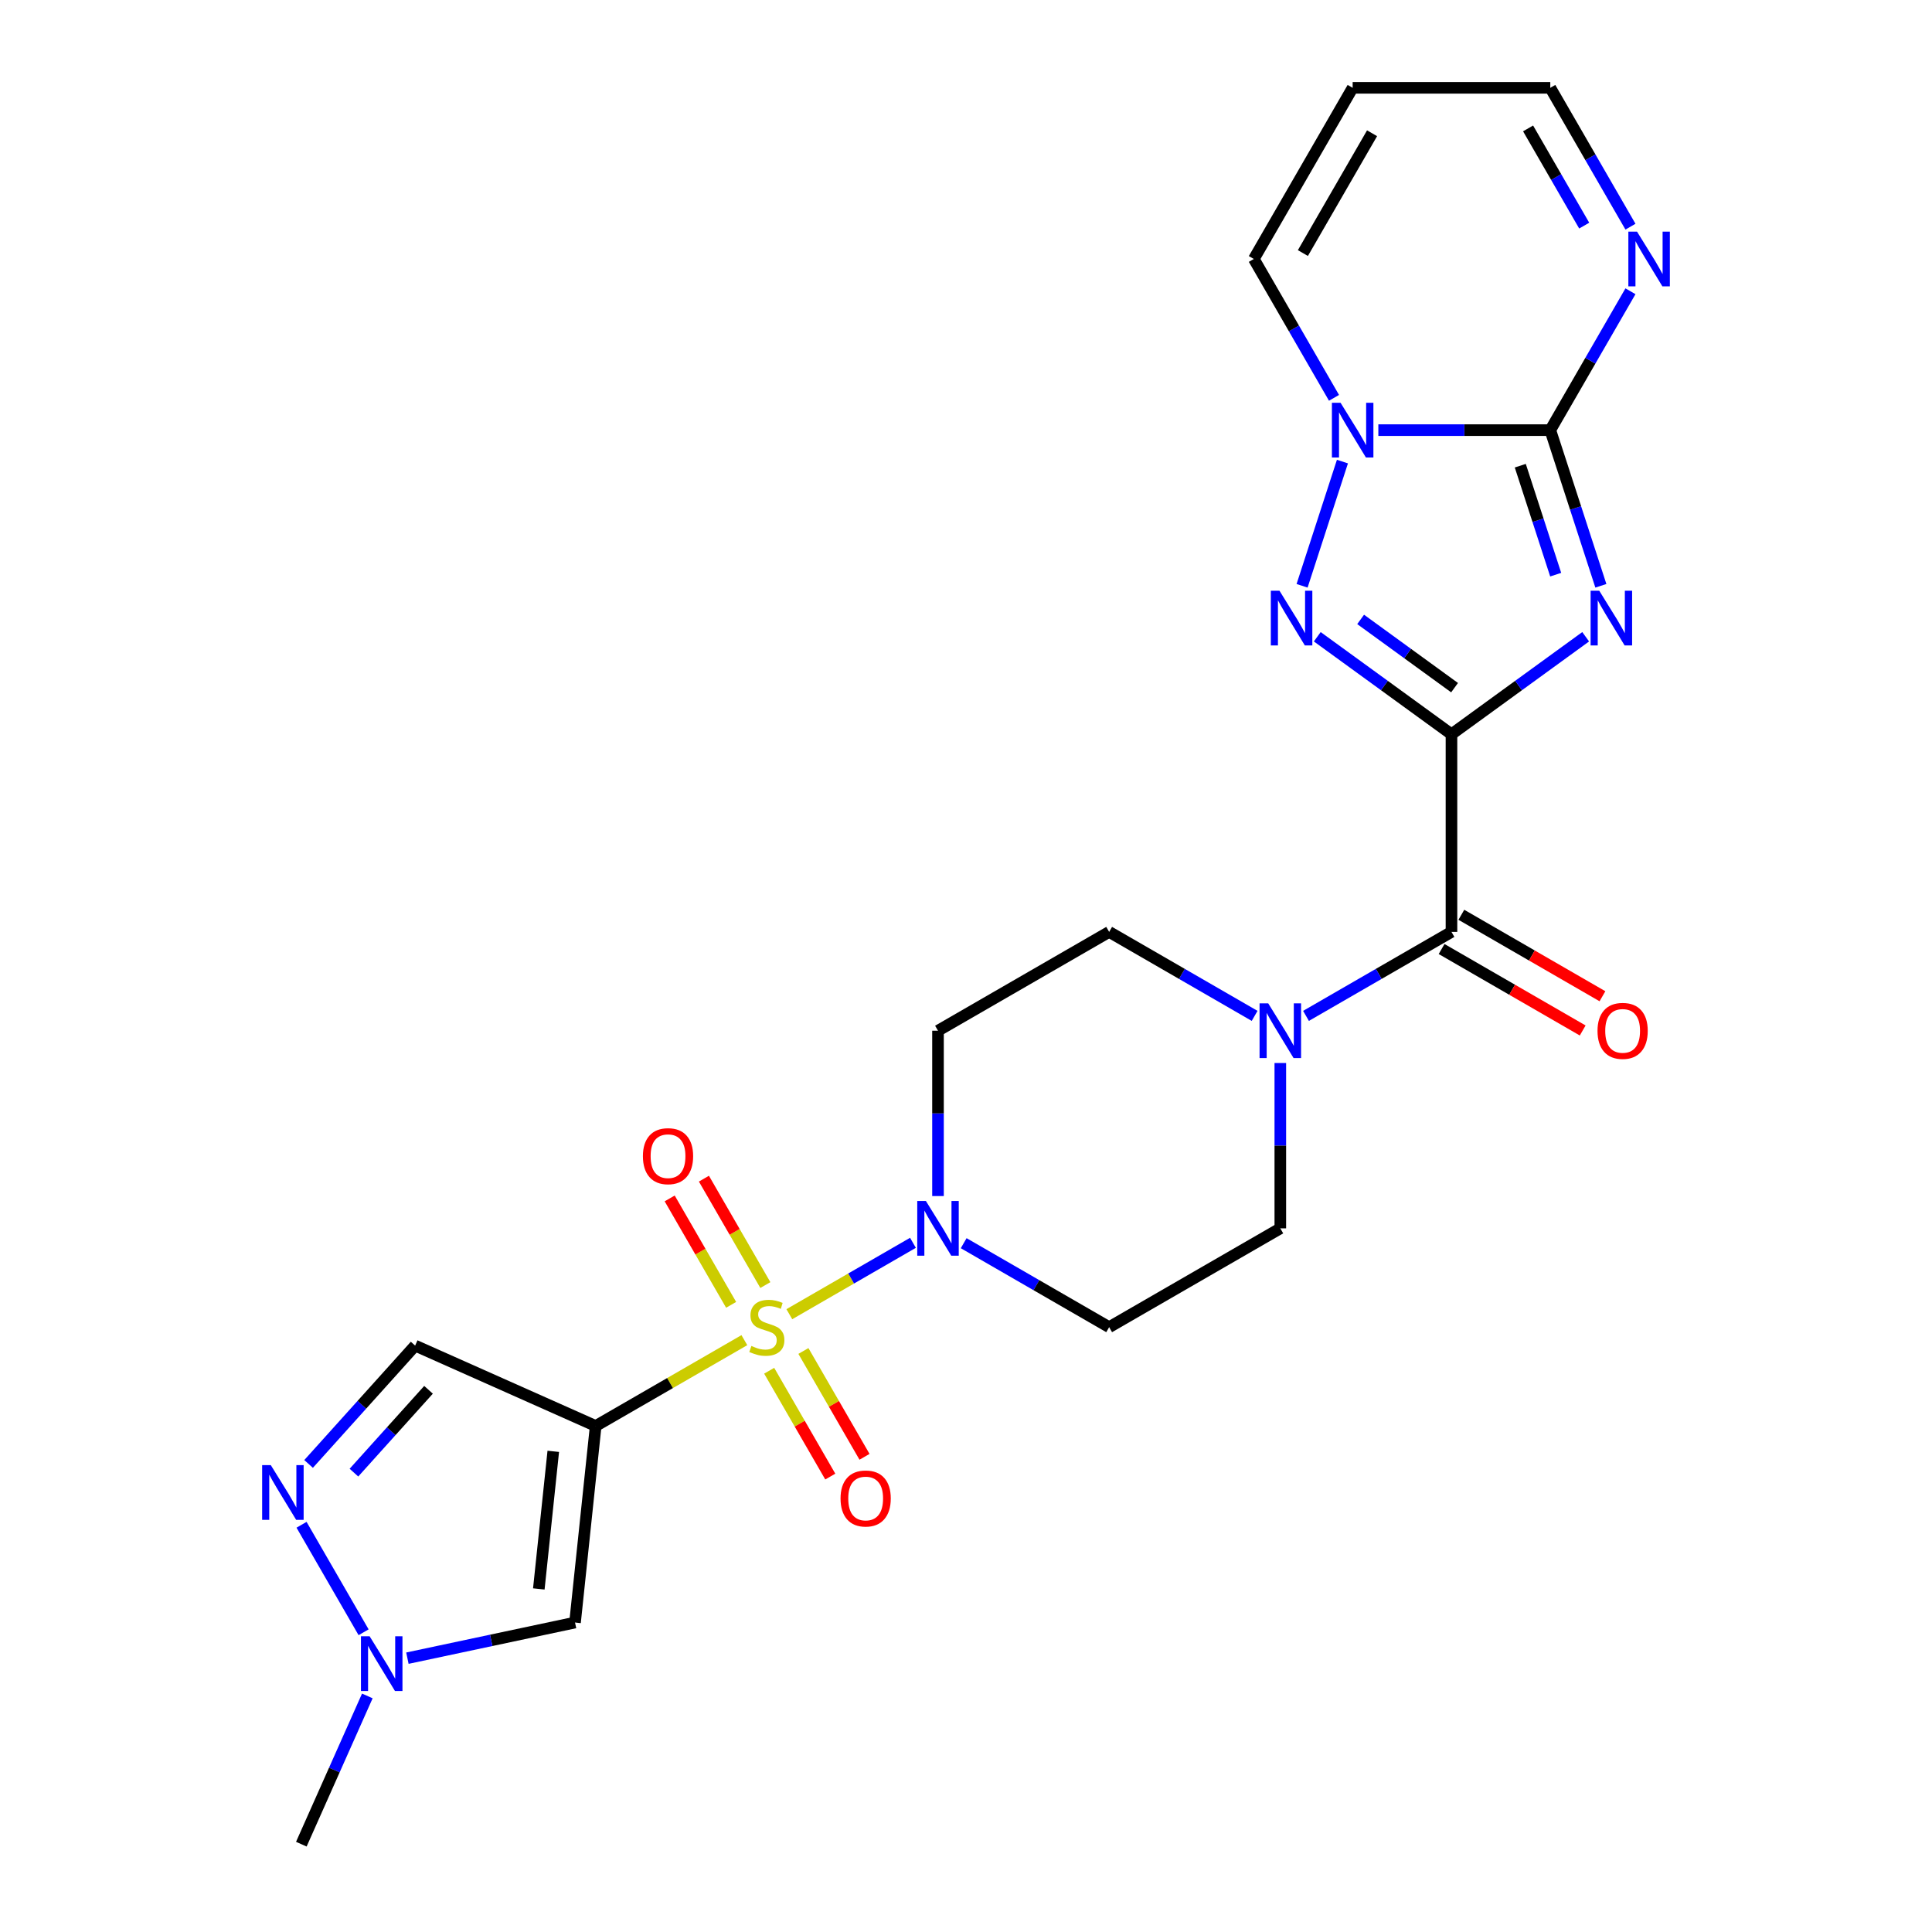 <?xml version='1.0' encoding='iso-8859-1'?>
<svg version='1.1' baseProfile='full'
              xmlns='http://www.w3.org/2000/svg'
                      xmlns:rdkit='http://www.rdkit.org/xml'
                      xmlns:xlink='http://www.w3.org/1999/xlink'
                  xml:space='preserve'
width='1000px' height='1000px' viewBox='0 0 1000 1000'>
<!-- END OF HEADER -->
<rect style='opacity:1.0;fill:#FFFFFF;stroke:none' width='1000' height='1000' x='0' y='0'> </rect>
<path class='bond-1' d='M 751.28,380.054 L 786.011,354.82' style='fill:none;fill-rule:evenodd;stroke:#000000;stroke-width:6px;stroke-linecap:butt;stroke-linejoin:miter;stroke-opacity:1' />
<path class='bond-1' d='M 786.011,354.82 L 820.742,329.587' style='fill:none;fill-rule:evenodd;stroke:#0000FF;stroke-width:6px;stroke-linecap:butt;stroke-linejoin:miter;stroke-opacity:1' />
<path class='bond-4' d='M 751.28,380.054 L 716.549,354.82' style='fill:none;fill-rule:evenodd;stroke:#000000;stroke-width:6px;stroke-linecap:butt;stroke-linejoin:miter;stroke-opacity:1' />
<path class='bond-4' d='M 716.549,354.82 L 681.818,329.587' style='fill:none;fill-rule:evenodd;stroke:#0000FF;stroke-width:6px;stroke-linecap:butt;stroke-linejoin:miter;stroke-opacity:1' />
<path class='bond-4' d='M 752.886,355.932 L 728.575,338.268' style='fill:none;fill-rule:evenodd;stroke:#000000;stroke-width:6px;stroke-linecap:butt;stroke-linejoin:miter;stroke-opacity:1' />
<path class='bond-4' d='M 728.575,338.268 L 704.263,320.605' style='fill:none;fill-rule:evenodd;stroke:#0000FF;stroke-width:6px;stroke-linecap:butt;stroke-linejoin:miter;stroke-opacity:1' />
<path class='bond-6' d='M 751.28,380.054 L 751.28,482.35' style='fill:none;fill-rule:evenodd;stroke:#000000;stroke-width:6px;stroke-linecap:butt;stroke-linejoin:miter;stroke-opacity:1' />
<path class='bond-0' d='M 408.554,680.223 L 440.55,661.75' style='fill:none;fill-rule:evenodd;stroke:#CCCC00;stroke-width:6px;stroke-linecap:butt;stroke-linejoin:miter;stroke-opacity:1' />
<path class='bond-0' d='M 440.55,661.75 L 472.546,643.277' style='fill:none;fill-rule:evenodd;stroke:#0000FF;stroke-width:6px;stroke-linecap:butt;stroke-linejoin:miter;stroke-opacity:1' />
<path class='bond-2' d='M 385.279,693.66 L 346.802,715.875' style='fill:none;fill-rule:evenodd;stroke:#CCCC00;stroke-width:6px;stroke-linecap:butt;stroke-linejoin:miter;stroke-opacity:1' />
<path class='bond-2' d='M 346.802,715.875 L 308.325,738.089' style='fill:none;fill-rule:evenodd;stroke:#000000;stroke-width:6px;stroke-linecap:butt;stroke-linejoin:miter;stroke-opacity:1' />
<path class='bond-14' d='M 398.125,709.494 L 413.938,736.883' style='fill:none;fill-rule:evenodd;stroke:#CCCC00;stroke-width:6px;stroke-linecap:butt;stroke-linejoin:miter;stroke-opacity:1' />
<path class='bond-14' d='M 413.938,736.883 L 429.752,764.273' style='fill:none;fill-rule:evenodd;stroke:#FF0000;stroke-width:6px;stroke-linecap:butt;stroke-linejoin:miter;stroke-opacity:1' />
<path class='bond-14' d='M 415.843,699.264 L 431.656,726.654' style='fill:none;fill-rule:evenodd;stroke:#CCCC00;stroke-width:6px;stroke-linecap:butt;stroke-linejoin:miter;stroke-opacity:1' />
<path class='bond-14' d='M 431.656,726.654 L 447.47,754.043' style='fill:none;fill-rule:evenodd;stroke:#FF0000;stroke-width:6px;stroke-linecap:butt;stroke-linejoin:miter;stroke-opacity:1' />
<path class='bond-15' d='M 396.147,665.149 L 380.247,637.61' style='fill:none;fill-rule:evenodd;stroke:#CCCC00;stroke-width:6px;stroke-linecap:butt;stroke-linejoin:miter;stroke-opacity:1' />
<path class='bond-15' d='M 380.247,637.61 L 364.348,610.072' style='fill:none;fill-rule:evenodd;stroke:#FF0000;stroke-width:6px;stroke-linecap:butt;stroke-linejoin:miter;stroke-opacity:1' />
<path class='bond-15' d='M 378.429,675.379 L 362.529,647.84' style='fill:none;fill-rule:evenodd;stroke:#CCCC00;stroke-width:6px;stroke-linecap:butt;stroke-linejoin:miter;stroke-opacity:1' />
<path class='bond-15' d='M 362.529,647.84 L 346.63,620.301' style='fill:none;fill-rule:evenodd;stroke:#FF0000;stroke-width:6px;stroke-linecap:butt;stroke-linejoin:miter;stroke-opacity:1' />
<path class='bond-3' d='M 828.607,303.208 L 815.518,262.922' style='fill:none;fill-rule:evenodd;stroke:#0000FF;stroke-width:6px;stroke-linecap:butt;stroke-linejoin:miter;stroke-opacity:1' />
<path class='bond-3' d='M 815.518,262.922 L 802.428,222.636' style='fill:none;fill-rule:evenodd;stroke:#000000;stroke-width:6px;stroke-linecap:butt;stroke-linejoin:miter;stroke-opacity:1' />
<path class='bond-3' d='M 805.223,297.445 L 796.06,269.244' style='fill:none;fill-rule:evenodd;stroke:#0000FF;stroke-width:6px;stroke-linecap:butt;stroke-linejoin:miter;stroke-opacity:1' />
<path class='bond-3' d='M 796.06,269.244 L 786.897,241.044' style='fill:none;fill-rule:evenodd;stroke:#000000;stroke-width:6px;stroke-linecap:butt;stroke-linejoin:miter;stroke-opacity:1' />
<path class='bond-8' d='M 308.325,738.089 L 297.633,839.825' style='fill:none;fill-rule:evenodd;stroke:#000000;stroke-width:6px;stroke-linecap:butt;stroke-linejoin:miter;stroke-opacity:1' />
<path class='bond-8' d='M 286.374,751.211 L 278.889,822.426' style='fill:none;fill-rule:evenodd;stroke:#000000;stroke-width:6px;stroke-linecap:butt;stroke-linejoin:miter;stroke-opacity:1' />
<path class='bond-10' d='M 308.325,738.089 L 214.873,696.482' style='fill:none;fill-rule:evenodd;stroke:#000000;stroke-width:6px;stroke-linecap:butt;stroke-linejoin:miter;stroke-opacity:1' />
<path class='bond-13' d='M 802.428,222.636 L 823.176,186.7' style='fill:none;fill-rule:evenodd;stroke:#000000;stroke-width:6px;stroke-linecap:butt;stroke-linejoin:miter;stroke-opacity:1' />
<path class='bond-13' d='M 823.176,186.7 L 843.924,150.763' style='fill:none;fill-rule:evenodd;stroke:#0000FF;stroke-width:6px;stroke-linecap:butt;stroke-linejoin:miter;stroke-opacity:1' />
<path class='bond-25' d='M 802.428,222.636 L 757.929,222.636' style='fill:none;fill-rule:evenodd;stroke:#000000;stroke-width:6px;stroke-linecap:butt;stroke-linejoin:miter;stroke-opacity:1' />
<path class='bond-25' d='M 757.929,222.636 L 713.429,222.636' style='fill:none;fill-rule:evenodd;stroke:#0000FF;stroke-width:6px;stroke-linecap:butt;stroke-linejoin:miter;stroke-opacity:1' />
<path class='bond-5' d='M 673.953,303.208 L 694.843,238.914' style='fill:none;fill-rule:evenodd;stroke:#0000FF;stroke-width:6px;stroke-linecap:butt;stroke-linejoin:miter;stroke-opacity:1' />
<path class='bond-18' d='M 690.48,205.919 L 669.732,169.982' style='fill:none;fill-rule:evenodd;stroke:#0000FF;stroke-width:6px;stroke-linecap:butt;stroke-linejoin:miter;stroke-opacity:1' />
<path class='bond-18' d='M 669.732,169.982 L 648.984,134.045' style='fill:none;fill-rule:evenodd;stroke:#000000;stroke-width:6px;stroke-linecap:butt;stroke-linejoin:miter;stroke-opacity:1' />
<path class='bond-11' d='M 751.28,482.35 L 713.633,504.085' style='fill:none;fill-rule:evenodd;stroke:#000000;stroke-width:6px;stroke-linecap:butt;stroke-linejoin:miter;stroke-opacity:1' />
<path class='bond-11' d='M 713.633,504.085 L 675.986,525.82' style='fill:none;fill-rule:evenodd;stroke:#0000FF;stroke-width:6px;stroke-linecap:butt;stroke-linejoin:miter;stroke-opacity:1' />
<path class='bond-22' d='M 746.165,491.209 L 782.682,512.292' style='fill:none;fill-rule:evenodd;stroke:#000000;stroke-width:6px;stroke-linecap:butt;stroke-linejoin:miter;stroke-opacity:1' />
<path class='bond-22' d='M 782.682,512.292 L 819.199,533.375' style='fill:none;fill-rule:evenodd;stroke:#FF0000;stroke-width:6px;stroke-linecap:butt;stroke-linejoin:miter;stroke-opacity:1' />
<path class='bond-22' d='M 756.395,473.49 L 792.911,494.573' style='fill:none;fill-rule:evenodd;stroke:#000000;stroke-width:6px;stroke-linecap:butt;stroke-linejoin:miter;stroke-opacity:1' />
<path class='bond-22' d='M 792.911,494.573 L 829.428,515.656' style='fill:none;fill-rule:evenodd;stroke:#FF0000;stroke-width:6px;stroke-linecap:butt;stroke-linejoin:miter;stroke-opacity:1' />
<path class='bond-7' d='M 498.805,643.471 L 536.451,665.206' style='fill:none;fill-rule:evenodd;stroke:#0000FF;stroke-width:6px;stroke-linecap:butt;stroke-linejoin:miter;stroke-opacity:1' />
<path class='bond-7' d='M 536.451,665.206 L 574.098,686.941' style='fill:none;fill-rule:evenodd;stroke:#000000;stroke-width:6px;stroke-linecap:butt;stroke-linejoin:miter;stroke-opacity:1' />
<path class='bond-26' d='M 485.507,619.076 L 485.507,576.287' style='fill:none;fill-rule:evenodd;stroke:#0000FF;stroke-width:6px;stroke-linecap:butt;stroke-linejoin:miter;stroke-opacity:1' />
<path class='bond-26' d='M 485.507,576.287 L 485.507,533.497' style='fill:none;fill-rule:evenodd;stroke:#000000;stroke-width:6px;stroke-linecap:butt;stroke-linejoin:miter;stroke-opacity:1' />
<path class='bond-12' d='M 297.633,839.825 L 254.251,849.046' style='fill:none;fill-rule:evenodd;stroke:#000000;stroke-width:6px;stroke-linecap:butt;stroke-linejoin:miter;stroke-opacity:1' />
<path class='bond-12' d='M 254.251,849.046 L 210.87,858.267' style='fill:none;fill-rule:evenodd;stroke:#0000FF;stroke-width:6px;stroke-linecap:butt;stroke-linejoin:miter;stroke-opacity:1' />
<path class='bond-9' d='M 159.722,757.734 L 187.298,727.108' style='fill:none;fill-rule:evenodd;stroke:#0000FF;stroke-width:6px;stroke-linecap:butt;stroke-linejoin:miter;stroke-opacity:1' />
<path class='bond-9' d='M 187.298,727.108 L 214.873,696.482' style='fill:none;fill-rule:evenodd;stroke:#000000;stroke-width:6px;stroke-linecap:butt;stroke-linejoin:miter;stroke-opacity:1' />
<path class='bond-9' d='M 183.198,762.236 L 202.502,740.798' style='fill:none;fill-rule:evenodd;stroke:#0000FF;stroke-width:6px;stroke-linecap:butt;stroke-linejoin:miter;stroke-opacity:1' />
<path class='bond-9' d='M 202.502,740.798 L 221.805,719.36' style='fill:none;fill-rule:evenodd;stroke:#000000;stroke-width:6px;stroke-linecap:butt;stroke-linejoin:miter;stroke-opacity:1' />
<path class='bond-28' d='M 156.076,789.22 L 188.199,844.859' style='fill:none;fill-rule:evenodd;stroke:#0000FF;stroke-width:6px;stroke-linecap:butt;stroke-linejoin:miter;stroke-opacity:1' />
<path class='bond-20' d='M 649.392,525.82 L 611.745,504.085' style='fill:none;fill-rule:evenodd;stroke:#0000FF;stroke-width:6px;stroke-linecap:butt;stroke-linejoin:miter;stroke-opacity:1' />
<path class='bond-20' d='M 611.745,504.085 L 574.098,482.35' style='fill:none;fill-rule:evenodd;stroke:#000000;stroke-width:6px;stroke-linecap:butt;stroke-linejoin:miter;stroke-opacity:1' />
<path class='bond-21' d='M 662.689,550.215 L 662.689,593.004' style='fill:none;fill-rule:evenodd;stroke:#0000FF;stroke-width:6px;stroke-linecap:butt;stroke-linejoin:miter;stroke-opacity:1' />
<path class='bond-21' d='M 662.689,593.004 L 662.689,635.793' style='fill:none;fill-rule:evenodd;stroke:#000000;stroke-width:6px;stroke-linecap:butt;stroke-linejoin:miter;stroke-opacity:1' />
<path class='bond-24' d='M 190.129,877.811 L 173.047,916.178' style='fill:none;fill-rule:evenodd;stroke:#0000FF;stroke-width:6px;stroke-linecap:butt;stroke-linejoin:miter;stroke-opacity:1' />
<path class='bond-24' d='M 173.047,916.178 L 155.965,954.545' style='fill:none;fill-rule:evenodd;stroke:#000000;stroke-width:6px;stroke-linecap:butt;stroke-linejoin:miter;stroke-opacity:1' />
<path class='bond-23' d='M 843.924,117.328 L 823.176,81.391' style='fill:none;fill-rule:evenodd;stroke:#0000FF;stroke-width:6px;stroke-linecap:butt;stroke-linejoin:miter;stroke-opacity:1' />
<path class='bond-23' d='M 823.176,81.391 L 802.428,45.455' style='fill:none;fill-rule:evenodd;stroke:#000000;stroke-width:6px;stroke-linecap:butt;stroke-linejoin:miter;stroke-opacity:1' />
<path class='bond-23' d='M 819.981,116.777 L 805.458,91.621' style='fill:none;fill-rule:evenodd;stroke:#0000FF;stroke-width:6px;stroke-linecap:butt;stroke-linejoin:miter;stroke-opacity:1' />
<path class='bond-23' d='M 805.458,91.621 L 790.934,66.465' style='fill:none;fill-rule:evenodd;stroke:#000000;stroke-width:6px;stroke-linecap:butt;stroke-linejoin:miter;stroke-opacity:1' />
<path class='bond-16' d='M 485.507,533.497 L 574.098,482.35' style='fill:none;fill-rule:evenodd;stroke:#000000;stroke-width:6px;stroke-linecap:butt;stroke-linejoin:miter;stroke-opacity:1' />
<path class='bond-17' d='M 574.098,686.941 L 662.689,635.793' style='fill:none;fill-rule:evenodd;stroke:#000000;stroke-width:6px;stroke-linecap:butt;stroke-linejoin:miter;stroke-opacity:1' />
<path class='bond-19' d='M 648.984,134.045 L 700.132,45.455' style='fill:none;fill-rule:evenodd;stroke:#000000;stroke-width:6px;stroke-linecap:butt;stroke-linejoin:miter;stroke-opacity:1' />
<path class='bond-19' d='M 674.374,130.986 L 710.178,68.973' style='fill:none;fill-rule:evenodd;stroke:#000000;stroke-width:6px;stroke-linecap:butt;stroke-linejoin:miter;stroke-opacity:1' />
<path class='bond-27' d='M 700.132,45.455 L 802.428,45.455' style='fill:none;fill-rule:evenodd;stroke:#000000;stroke-width:6px;stroke-linecap:butt;stroke-linejoin:miter;stroke-opacity:1' />
<path  class='atom-1' d='M 388.916 696.661
Q 389.236 696.781, 390.556 697.341
Q 391.876 697.901, 393.316 698.261
Q 394.796 698.581, 396.236 698.581
Q 398.916 698.581, 400.476 697.301
Q 402.036 695.981, 402.036 693.701
Q 402.036 692.141, 401.236 691.181
Q 400.476 690.221, 399.276 689.701
Q 398.076 689.181, 396.076 688.581
Q 393.556 687.821, 392.036 687.101
Q 390.556 686.381, 389.476 684.861
Q 388.436 683.341, 388.436 680.781
Q 388.436 677.221, 390.836 675.021
Q 393.276 672.821, 398.076 672.821
Q 401.356 672.821, 405.076 674.381
L 404.156 677.461
Q 400.756 676.061, 398.196 676.061
Q 395.436 676.061, 393.916 677.221
Q 392.396 678.341, 392.436 680.301
Q 392.436 681.821, 393.196 682.741
Q 393.996 683.661, 395.116 684.181
Q 396.276 684.701, 398.196 685.301
Q 400.756 686.101, 402.276 686.901
Q 403.796 687.701, 404.876 689.341
Q 405.996 690.941, 405.996 693.701
Q 405.996 697.621, 403.356 699.741
Q 400.756 701.821, 396.396 701.821
Q 393.876 701.821, 391.956 701.261
Q 390.076 700.741, 387.836 699.821
L 388.916 696.661
' fill='#CCCC00'/>
<path  class='atom-2' d='M 827.779 305.766
L 837.059 320.766
Q 837.979 322.246, 839.459 324.926
Q 840.939 327.606, 841.019 327.766
L 841.019 305.766
L 844.779 305.766
L 844.779 334.086
L 840.899 334.086
L 830.939 317.686
Q 829.779 315.766, 828.539 313.566
Q 827.339 311.366, 826.979 310.686
L 826.979 334.086
L 823.299 334.086
L 823.299 305.766
L 827.779 305.766
' fill='#0000FF'/>
<path  class='atom-5' d='M 662.261 305.766
L 671.541 320.766
Q 672.461 322.246, 673.941 324.926
Q 675.421 327.606, 675.501 327.766
L 675.501 305.766
L 679.261 305.766
L 679.261 334.086
L 675.381 334.086
L 665.421 317.686
Q 664.261 315.766, 663.021 313.566
Q 661.821 311.366, 661.461 310.686
L 661.461 334.086
L 657.781 334.086
L 657.781 305.766
L 662.261 305.766
' fill='#0000FF'/>
<path  class='atom-6' d='M 693.872 208.476
L 703.152 223.476
Q 704.072 224.956, 705.552 227.636
Q 707.032 230.316, 707.112 230.476
L 707.112 208.476
L 710.872 208.476
L 710.872 236.796
L 706.992 236.796
L 697.032 220.396
Q 695.872 218.476, 694.632 216.276
Q 693.432 214.076, 693.072 213.396
L 693.072 236.796
L 689.392 236.796
L 689.392 208.476
L 693.872 208.476
' fill='#0000FF'/>
<path  class='atom-8' d='M 479.247 621.633
L 488.527 636.633
Q 489.447 638.113, 490.927 640.793
Q 492.407 643.473, 492.487 643.633
L 492.487 621.633
L 496.247 621.633
L 496.247 649.953
L 492.367 649.953
L 482.407 633.553
Q 481.247 631.633, 480.007 629.433
Q 478.807 627.233, 478.447 626.553
L 478.447 649.953
L 474.767 649.953
L 474.767 621.633
L 479.247 621.633
' fill='#0000FF'/>
<path  class='atom-10' d='M 140.164 758.343
L 149.444 773.343
Q 150.364 774.823, 151.844 777.503
Q 153.324 780.183, 153.404 780.343
L 153.404 758.343
L 157.164 758.343
L 157.164 786.663
L 153.284 786.663
L 143.324 770.263
Q 142.164 768.343, 140.924 766.143
Q 139.724 763.943, 139.364 763.263
L 139.364 786.663
L 135.684 786.663
L 135.684 758.343
L 140.164 758.343
' fill='#0000FF'/>
<path  class='atom-12' d='M 656.429 519.337
L 665.709 534.337
Q 666.629 535.817, 668.109 538.497
Q 669.589 541.177, 669.669 541.337
L 669.669 519.337
L 673.429 519.337
L 673.429 547.657
L 669.549 547.657
L 659.589 531.257
Q 658.429 529.337, 657.189 527.137
Q 655.989 524.937, 655.629 524.257
L 655.629 547.657
L 651.949 547.657
L 651.949 519.337
L 656.429 519.337
' fill='#0000FF'/>
<path  class='atom-13' d='M 191.312 846.933
L 200.592 861.933
Q 201.512 863.413, 202.992 866.093
Q 204.472 868.773, 204.552 868.933
L 204.552 846.933
L 208.312 846.933
L 208.312 875.253
L 204.432 875.253
L 194.472 858.853
Q 193.312 856.933, 192.072 854.733
Q 190.872 852.533, 190.512 851.853
L 190.512 875.253
L 186.832 875.253
L 186.832 846.933
L 191.312 846.933
' fill='#0000FF'/>
<path  class='atom-14' d='M 847.316 119.885
L 856.596 134.885
Q 857.516 136.365, 858.996 139.045
Q 860.476 141.725, 860.556 141.885
L 860.556 119.885
L 864.316 119.885
L 864.316 148.205
L 860.436 148.205
L 850.476 131.805
Q 849.316 129.885, 848.076 127.685
Q 846.876 125.485, 846.516 124.805
L 846.516 148.205
L 842.836 148.205
L 842.836 119.885
L 847.316 119.885
' fill='#0000FF'/>
<path  class='atom-15' d='M 435.064 775.612
Q 435.064 768.812, 438.424 765.012
Q 441.784 761.212, 448.064 761.212
Q 454.344 761.212, 457.704 765.012
Q 461.064 768.812, 461.064 775.612
Q 461.064 782.492, 457.664 786.412
Q 454.264 790.292, 448.064 790.292
Q 441.824 790.292, 438.424 786.412
Q 435.064 782.532, 435.064 775.612
M 448.064 787.092
Q 452.384 787.092, 454.704 784.212
Q 457.064 781.292, 457.064 775.612
Q 457.064 770.052, 454.704 767.252
Q 452.384 764.412, 448.064 764.412
Q 443.744 764.412, 441.384 767.212
Q 439.064 770.012, 439.064 775.612
Q 439.064 781.332, 441.384 784.212
Q 443.744 787.092, 448.064 787.092
' fill='#FF0000'/>
<path  class='atom-16' d='M 332.768 598.431
Q 332.768 591.631, 336.128 587.831
Q 339.488 584.031, 345.768 584.031
Q 352.048 584.031, 355.408 587.831
Q 358.768 591.631, 358.768 598.431
Q 358.768 605.311, 355.368 609.231
Q 351.968 613.111, 345.768 613.111
Q 339.528 613.111, 336.128 609.231
Q 332.768 605.351, 332.768 598.431
M 345.768 609.911
Q 350.088 609.911, 352.408 607.031
Q 354.768 604.111, 354.768 598.431
Q 354.768 592.871, 352.408 590.071
Q 350.088 587.231, 345.768 587.231
Q 341.448 587.231, 339.088 590.031
Q 336.768 592.831, 336.768 598.431
Q 336.768 604.151, 339.088 607.031
Q 341.448 609.911, 345.768 609.911
' fill='#FF0000'/>
<path  class='atom-23' d='M 826.871 533.577
Q 826.871 526.777, 830.231 522.977
Q 833.591 519.177, 839.871 519.177
Q 846.151 519.177, 849.511 522.977
Q 852.871 526.777, 852.871 533.577
Q 852.871 540.457, 849.471 544.377
Q 846.071 548.257, 839.871 548.257
Q 833.631 548.257, 830.231 544.377
Q 826.871 540.497, 826.871 533.577
M 839.871 545.057
Q 844.191 545.057, 846.511 542.177
Q 848.871 539.257, 848.871 533.577
Q 848.871 528.017, 846.511 525.217
Q 844.191 522.377, 839.871 522.377
Q 835.551 522.377, 833.191 525.177
Q 830.871 527.977, 830.871 533.577
Q 830.871 539.297, 833.191 542.177
Q 835.551 545.057, 839.871 545.057
' fill='#FF0000'/>
</svg>
